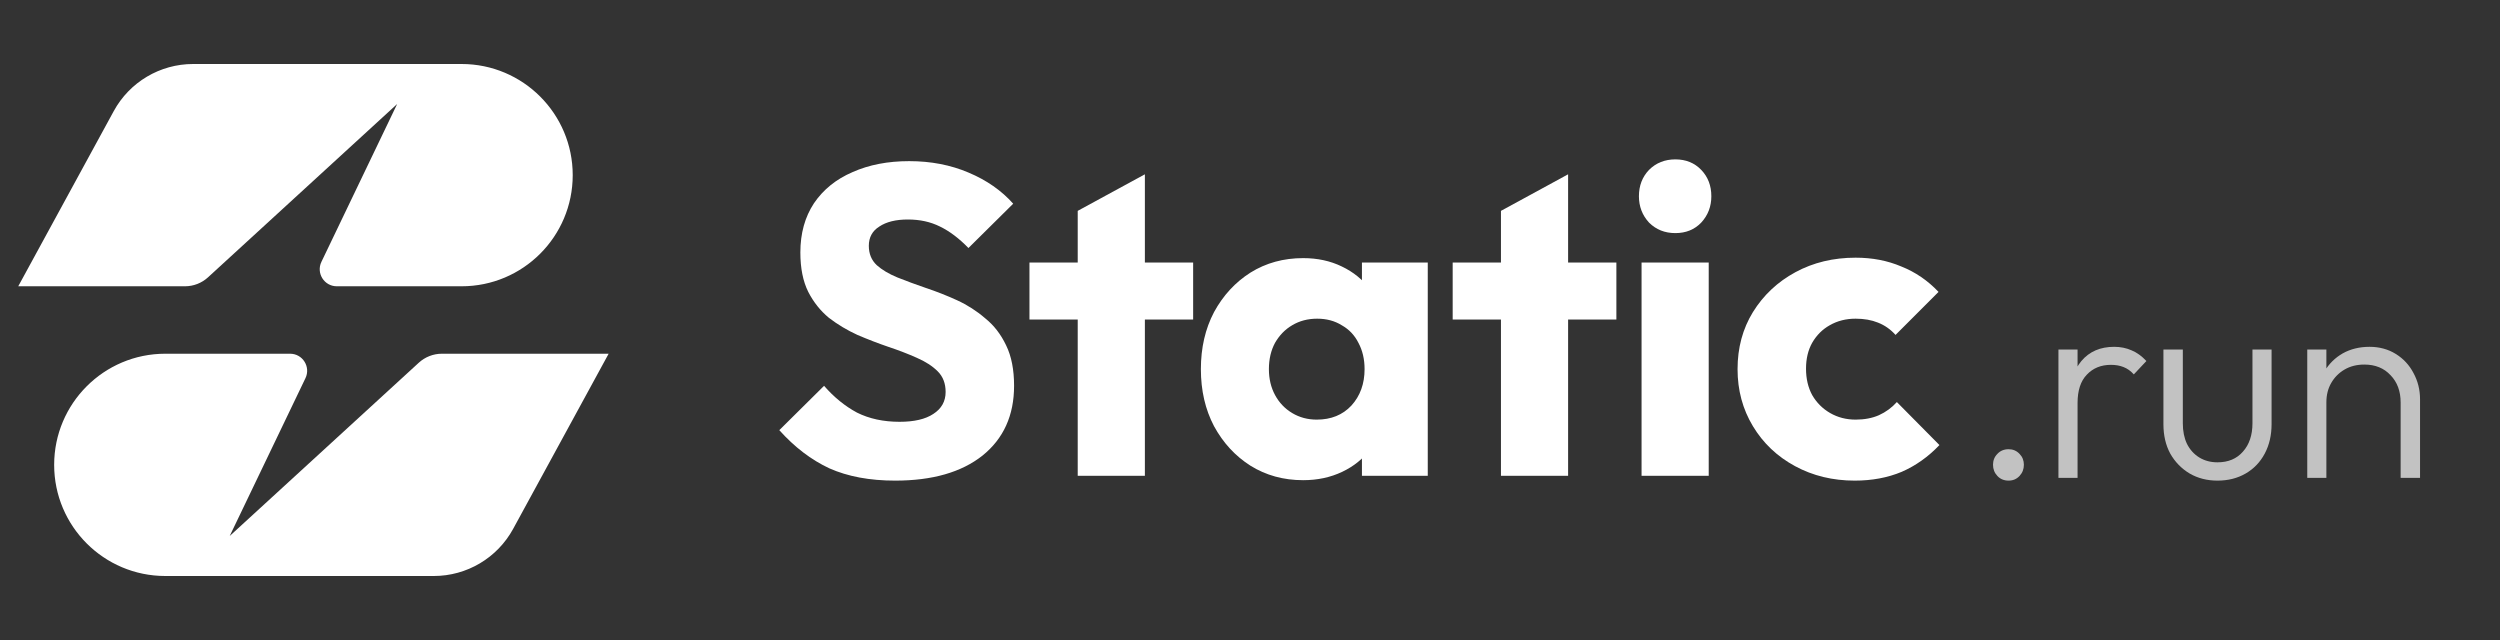 <svg xmlns="http://www.w3.org/2000/svg" width="125" height="32" viewBox="0 0 125 32" fill="none">
  <rect x="0" y="0" width="125" height="32" fill="#333333" stroke="none"/>
  <g clip-path="url(#clip0_9684_8459)">
    <g opacity="0.7">
      <path d="M100.43 24.031C100.202 24.031 100.015 23.954 99.87 23.799C99.724 23.644 99.651 23.458 99.651 23.239C99.651 23.021 99.724 22.839 99.87 22.693C100.015 22.538 100.202 22.461 100.43 22.461C100.648 22.461 100.83 22.538 100.975 22.693C101.121 22.839 101.194 23.021 101.194 23.239C101.194 23.458 101.121 23.644 100.975 23.799C100.83 23.954 100.648 24.031 100.43 24.031Z" fill="white" />
      <path d="M102.922 23.895V17.477H103.878V23.895H102.922ZM103.878 20.154L103.482 19.976C103.482 19.166 103.677 18.524 104.069 18.051C104.469 17.577 105.015 17.341 105.707 17.341C106.026 17.341 106.317 17.4 106.581 17.518C106.845 17.627 107.091 17.805 107.319 18.051L106.691 18.72C106.535 18.547 106.363 18.424 106.171 18.351C105.989 18.278 105.78 18.242 105.543 18.242C105.051 18.242 104.651 18.406 104.342 18.733C104.032 19.052 103.878 19.525 103.878 20.154Z" fill="white" />
      <path d="M110.875 24.031C110.356 24.031 109.892 23.913 109.483 23.676C109.073 23.43 108.75 23.098 108.513 22.68C108.285 22.261 108.171 21.769 108.171 21.205V17.477H109.141V21.164C109.141 21.555 109.209 21.897 109.346 22.188C109.491 22.479 109.696 22.707 109.96 22.871C110.224 23.035 110.529 23.116 110.875 23.116C111.412 23.116 111.835 22.939 112.145 22.584C112.463 22.229 112.623 21.756 112.623 21.164V17.477H113.579V21.205C113.579 21.76 113.465 22.252 113.237 22.68C113.01 23.107 112.691 23.44 112.282 23.676C111.872 23.913 111.403 24.031 110.875 24.031Z" fill="white" />
      <path d="M120.032 23.895V20.126C120.032 19.562 119.864 19.107 119.528 18.761C119.2 18.406 118.763 18.228 118.216 18.228C117.844 18.228 117.516 18.31 117.233 18.474C116.951 18.638 116.728 18.861 116.564 19.143C116.4 19.425 116.319 19.748 116.319 20.113L115.881 19.867C115.881 19.384 115.996 18.952 116.223 18.57C116.451 18.187 116.756 17.887 117.138 17.668C117.529 17.45 117.976 17.341 118.476 17.341C118.968 17.341 119.404 17.459 119.787 17.696C120.169 17.932 120.465 18.251 120.674 18.651C120.892 19.052 121.002 19.489 121.002 19.962V23.895H120.032ZM115.363 23.895V17.477H116.319V23.895H115.363Z" fill="white" />
    </g>
    <path d="M44.758 24.031C43.485 24.031 42.388 23.826 41.466 23.416C40.559 22.992 39.726 22.356 38.965 21.508L41.203 19.291C41.7 19.862 42.249 20.308 42.849 20.63C43.463 20.937 44.173 21.09 44.977 21.09C45.709 21.09 46.272 20.959 46.667 20.696C47.076 20.432 47.281 20.067 47.281 19.598C47.281 19.174 47.15 18.83 46.886 18.567C46.623 18.304 46.272 18.077 45.833 17.887C45.409 17.697 44.933 17.514 44.407 17.338C43.895 17.163 43.383 16.965 42.871 16.746C42.359 16.512 41.883 16.227 41.444 15.89C41.02 15.539 40.676 15.107 40.413 14.595C40.15 14.069 40.018 13.411 40.018 12.621C40.018 11.67 40.245 10.851 40.698 10.163C41.166 9.475 41.81 8.956 42.629 8.605C43.449 8.239 44.392 8.057 45.46 8.057C46.542 8.057 47.53 8.247 48.422 8.627C49.329 9.007 50.075 9.527 50.66 10.185L48.422 12.401C47.954 11.918 47.479 11.56 46.996 11.326C46.528 11.092 45.994 10.975 45.394 10.975C44.794 10.975 44.319 11.092 43.968 11.326C43.617 11.545 43.441 11.867 43.441 12.291C43.441 12.686 43.573 13.008 43.836 13.257C44.099 13.491 44.443 13.696 44.867 13.871C45.306 14.047 45.782 14.222 46.294 14.398C46.82 14.573 47.34 14.778 47.852 15.012C48.364 15.246 48.832 15.546 49.256 15.912C49.695 16.263 50.046 16.717 50.309 17.273C50.573 17.814 50.704 18.487 50.704 19.291C50.704 20.769 50.178 21.932 49.124 22.78C48.071 23.614 46.616 24.031 44.758 24.031Z" fill="white" />
    <path d="M53.886 23.79V10.543L57.244 8.715V23.79H53.886ZM51.473 15.978V13.125H59.657V15.978H51.473Z" fill="white" />
    <path d="M65.157 24.009C64.177 24.009 63.299 23.768 62.523 23.285C61.763 22.802 61.156 22.144 60.702 21.31C60.263 20.476 60.044 19.525 60.044 18.457C60.044 17.39 60.263 16.439 60.702 15.605C61.156 14.771 61.763 14.113 62.523 13.63C63.299 13.147 64.177 12.906 65.157 12.906C65.874 12.906 66.517 13.045 67.088 13.323C67.673 13.601 68.148 13.988 68.514 14.486C68.88 14.969 69.084 15.524 69.128 16.153V20.761C69.084 21.39 68.88 21.954 68.514 22.451C68.163 22.934 67.695 23.314 67.109 23.592C66.524 23.87 65.874 24.009 65.157 24.009ZM65.837 20.981C66.554 20.981 67.132 20.747 67.57 20.279C68.009 19.796 68.229 19.189 68.229 18.457C68.229 17.96 68.126 17.521 67.921 17.141C67.731 16.761 67.453 16.468 67.088 16.263C66.737 16.044 66.327 15.934 65.859 15.934C65.391 15.934 64.974 16.044 64.608 16.263C64.257 16.468 63.972 16.761 63.752 17.141C63.547 17.521 63.445 17.96 63.445 18.457C63.445 18.94 63.547 19.372 63.752 19.752C63.957 20.132 64.242 20.432 64.608 20.652C64.974 20.871 65.383 20.981 65.837 20.981ZM68.097 23.79V20.915L68.602 18.326L68.097 15.736V13.125H71.388V23.79H68.097Z" fill="white" />
    <path d="M75.048 23.79V10.543L78.405 8.715V23.79H75.048ZM72.634 15.978V13.125H80.819V15.978H72.634Z" fill="white" />
    <path d="M82.078 23.79V13.125H85.436V23.79H82.078ZM83.768 11.655C83.242 11.655 82.802 11.48 82.451 11.129C82.115 10.763 81.946 10.324 81.946 9.812C81.946 9.285 82.115 8.846 82.451 8.495C82.802 8.144 83.242 7.969 83.768 7.969C84.294 7.969 84.726 8.144 85.062 8.495C85.399 8.846 85.567 9.285 85.567 9.812C85.567 10.324 85.399 10.763 85.062 11.129C84.726 11.48 84.294 11.655 83.768 11.655Z" fill="white" />
    <path d="M92.736 24.031C91.639 24.031 90.644 23.79 89.752 23.307C88.859 22.824 88.158 22.159 87.646 21.31C87.134 20.462 86.878 19.511 86.878 18.457C86.878 17.39 87.134 16.439 87.646 15.605C88.172 14.756 88.882 14.091 89.774 13.608C90.667 13.125 91.668 12.884 92.78 12.884C93.614 12.884 94.375 13.03 95.063 13.323C95.764 13.601 96.386 14.025 96.927 14.595L94.777 16.746C94.528 16.468 94.236 16.263 93.9 16.131C93.578 16 93.204 15.934 92.78 15.934C92.298 15.934 91.866 16.044 91.486 16.263C91.12 16.468 90.828 16.761 90.608 17.141C90.403 17.507 90.301 17.938 90.301 18.436C90.301 18.933 90.403 19.372 90.608 19.752C90.828 20.132 91.127 20.432 91.507 20.652C91.888 20.871 92.312 20.981 92.78 20.981C93.219 20.981 93.607 20.908 93.944 20.761C94.295 20.601 94.594 20.381 94.843 20.103L96.972 22.253C96.415 22.839 95.787 23.285 95.084 23.592C94.382 23.885 93.6 24.031 92.736 24.031Z" fill="white" />
    <path d="M9.655 3.2C8.001 3.2 6.479 4.104 5.687 5.556L0.912 14.314H9.248C9.675 14.314 10.087 14.154 10.401 13.866L19.858 5.2L16.071 13.092C15.799 13.658 16.212 14.314 16.84 14.314H23.079C26.148 14.314 28.636 11.826 28.636 8.757C28.636 5.688 26.148 3.2 23.079 3.2H9.655Z" fill="white" />
    <path d="M21.689 28.8C23.343 28.8 24.865 27.896 25.657 26.444L30.432 17.686H22.095C21.669 17.686 21.257 17.846 20.942 18.134L11.485 26.8L15.273 18.908C15.545 18.342 15.132 17.686 14.504 17.686H8.265C5.196 17.686 2.708 20.174 2.708 23.243C2.708 26.312 5.196 28.8 8.265 28.8H21.689Z" fill="white" />
  </g>
  <defs>
    <clipPath id="clip0_9684_8459">
      <rect width="123.2" height="32" fill="white" transform="translate(0.912)"/>
    </clipPath>
  </defs>
</svg>
